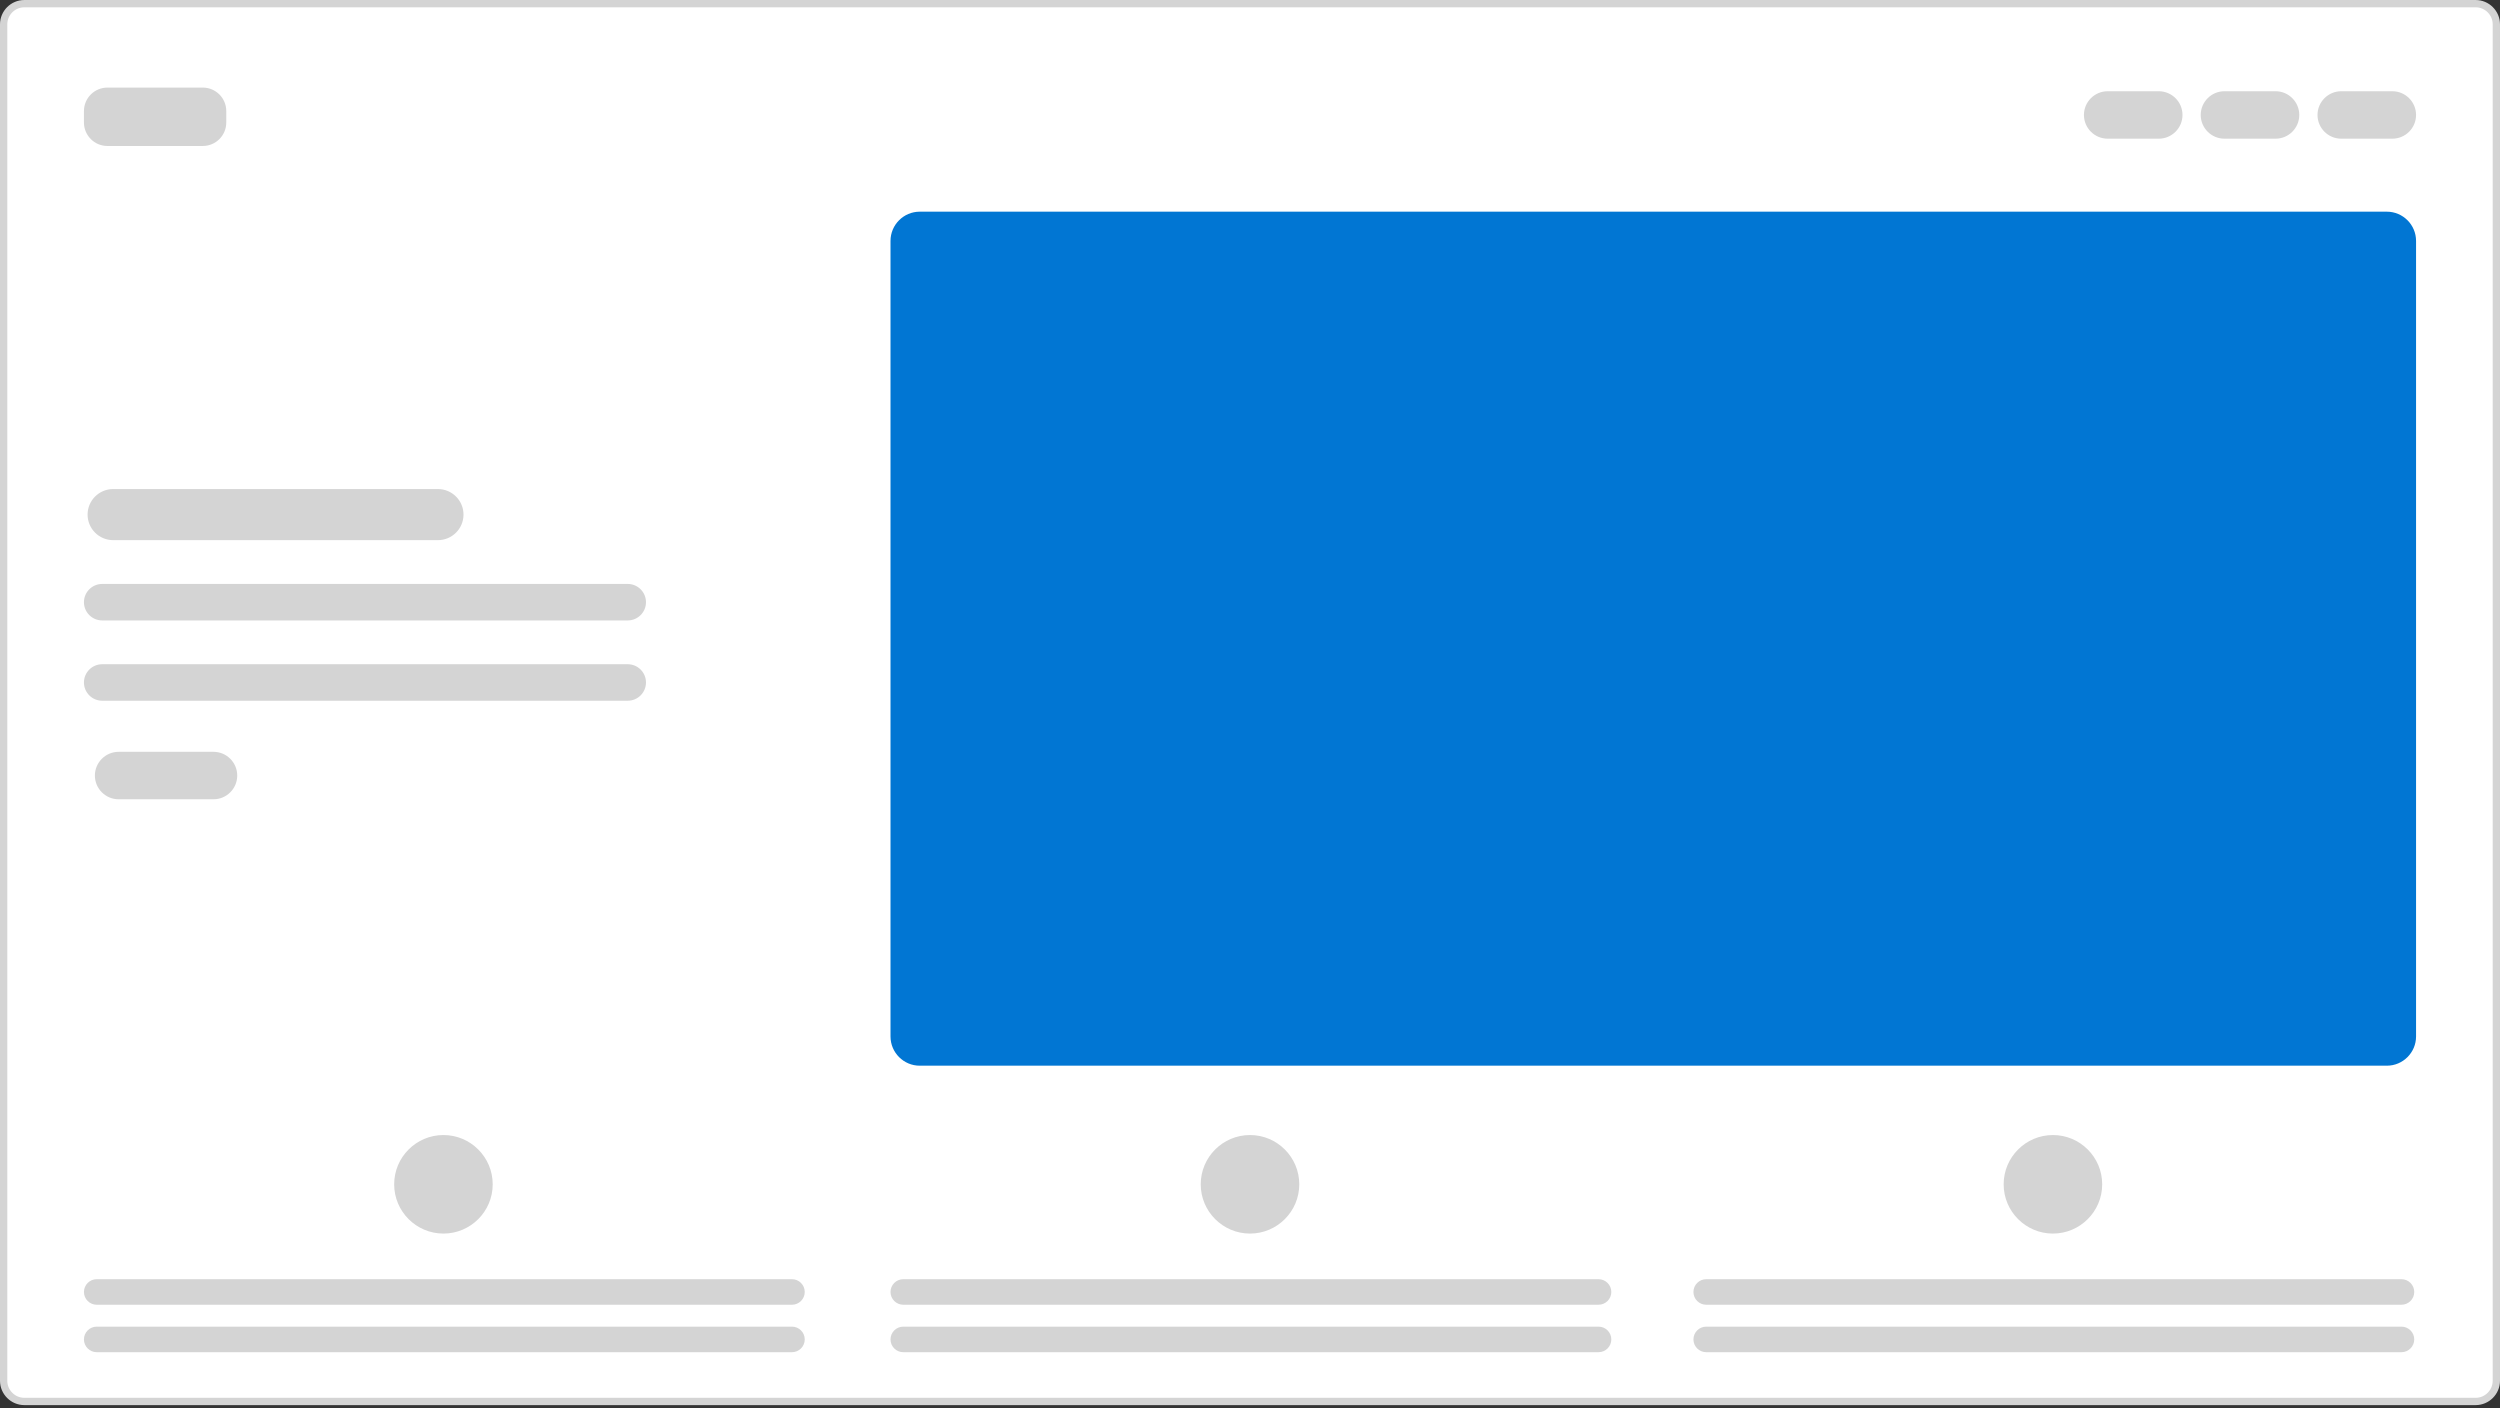 <svg xmlns="http://www.w3.org/2000/svg" width="371" height="209" viewBox="0 0 371 209" fill="none"><rect x="0" y="0" width="371" height="209" fill="#333333" stroke="none"/><g clip-path="url(#clip0_518_7287)"><path d="M367.38 207.977H3.619C1.921 207.977 0.541 206.597 0.541 204.899V3.62C0.541 1.922 1.921 0.542 3.619 0.542H367.38C369.077 0.542 370.458 1.922 370.458 3.62V204.899C370.458 206.597 369.077 207.977 367.38 207.977Z" fill="white"></path><path d="M367.38 207.977H3.619C1.921 207.977 0.541 206.597 0.541 204.899V3.62C0.541 1.922 1.921 0.542 3.619 0.542H367.38C369.077 0.542 370.458 1.922 370.458 3.62V204.899C370.458 206.597 369.077 207.977 367.38 207.977Z" stroke="#D4D4D4" stroke-width="1.083" stroke-miterlimit="10"></path><path d="M30.096 21.664H15.94C14.019 21.664 12.457 20.101 12.457 18.18V16.482C12.457 14.56 14.019 12.998 15.94 12.998H30.096C32.017 12.998 33.579 14.56 33.579 16.482V18.18C33.579 20.101 32.017 21.664 30.096 21.664Z" fill="#D4D4D4"></path><path d="M320.36 20.581H312.778C310.837 20.581 309.257 19.002 309.257 17.061C309.257 15.119 310.837 13.54 312.778 13.54H320.36C322.301 13.54 323.881 15.119 323.881 17.061C323.881 19.002 322.301 20.581 320.36 20.581Z" fill="#D4D4D4"></path><path d="M337.691 20.581H330.109C328.168 20.581 326.588 19.002 326.588 17.061C326.588 15.119 328.168 13.54 330.109 13.54H337.691C339.632 13.54 341.212 15.119 341.212 17.061C341.212 19.002 339.632 20.581 337.691 20.581Z" fill="#D4D4D4"></path><path d="M355.022 20.581H347.44C345.499 20.581 343.919 19.002 343.919 17.061C343.919 15.119 345.499 13.54 347.44 13.54H355.022C356.963 13.54 358.543 15.119 358.543 17.061C358.543 19.002 356.963 20.581 355.022 20.581Z" fill="#D4D4D4"></path><path d="M354.204 158.149H136.491C134.098 158.149 132.152 156.202 132.152 153.81V35.752C132.152 33.359 134.098 31.413 136.491 31.413H354.204C356.597 31.413 358.543 33.359 358.543 35.752V153.81C358.543 156.202 356.597 158.149 354.204 158.149Z" fill="#0176D3"></path><path d="M64.993 80.158H16.79C14.7 80.158 12.998 78.457 12.998 76.366C12.998 74.276 14.7 72.575 16.79 72.575H64.993C67.083 72.575 68.784 74.276 68.784 76.366C68.784 78.457 67.083 80.158 64.993 80.158Z" fill="#D4D4D4"></path><path d="M93.156 92.073H15.165C13.671 92.073 12.457 90.858 12.457 89.365C12.457 87.872 13.671 86.657 15.165 86.657H93.156C94.649 86.657 95.864 87.872 95.864 89.365C95.864 90.858 94.649 92.073 93.156 92.073Z" fill="#D4D4D4"></path><path d="M93.156 103.988H15.165C13.671 103.988 12.457 102.773 12.457 101.28C12.457 99.787 13.671 98.572 15.165 98.572H93.156C94.649 98.572 95.864 99.787 95.864 101.28C95.864 102.773 94.649 103.988 93.156 103.988Z" fill="#D4D4D4"></path><path d="M65.805 183.063C61.773 183.063 58.494 179.783 58.494 175.751C58.494 171.719 61.773 168.439 65.805 168.439C69.837 168.439 73.117 171.719 73.117 175.751C73.117 179.783 69.837 183.063 65.805 183.063Z" fill="#D4D4D4"></path><path d="M117.528 193.624H14.352C13.307 193.624 12.457 192.774 12.457 191.729C12.457 190.683 13.307 189.833 14.352 189.833H117.528C118.573 189.833 119.424 190.683 119.424 191.729C119.424 192.774 118.573 193.624 117.528 193.624Z" fill="#D4D4D4"></path><path d="M117.528 200.665H14.352C13.307 200.665 12.457 199.815 12.457 198.77C12.457 197.725 13.307 196.874 14.352 196.874H117.528C118.573 196.874 119.424 197.725 119.424 198.77C119.424 199.815 118.573 200.665 117.528 200.665Z" fill="#D4D4D4"></path><path d="M185.5 183.063C181.468 183.063 178.188 179.783 178.188 175.751C178.188 171.719 181.468 168.439 185.5 168.439C189.532 168.439 192.812 171.719 192.812 175.751C192.812 179.783 189.532 183.063 185.5 183.063Z" fill="#D4D4D4"></path><path d="M237.223 193.624H134.047C133.002 193.624 132.152 192.774 132.152 191.729C132.152 190.683 133.002 189.833 134.047 189.833H237.223C238.269 189.833 239.119 190.683 239.119 191.729C239.119 192.774 238.269 193.624 237.223 193.624Z" fill="#D4D4D4"></path><path d="M237.223 200.665H134.047C133.002 200.665 132.152 199.815 132.152 198.77C132.152 197.725 133.002 196.874 134.047 196.874H237.223C238.269 196.874 239.119 197.725 239.119 198.77C239.119 199.815 238.269 200.665 237.223 200.665Z" fill="#D4D4D4"></path><path d="M304.653 183.063C300.622 183.063 297.342 179.783 297.342 175.751C297.342 171.719 300.622 168.439 304.653 168.439C308.685 168.439 311.965 171.719 311.965 175.751C311.965 179.783 308.685 183.063 304.653 183.063Z" fill="#D4D4D4"></path><path d="M356.377 193.624H253.201C252.156 193.624 251.306 192.774 251.306 191.729C251.306 190.683 252.156 189.833 253.201 189.833H356.377C357.422 189.833 358.273 190.683 358.273 191.729C358.273 192.774 357.422 193.624 356.377 193.624Z" fill="#D4D4D4"></path><path d="M356.377 200.665H253.201C252.156 200.665 251.306 199.815 251.306 198.77C251.306 197.725 252.156 196.874 253.201 196.874H356.377C357.422 196.874 358.273 197.725 358.273 198.77C358.273 199.815 357.422 200.665 356.377 200.665Z" fill="#D4D4D4"></path><path d="M31.684 118.612H17.602C15.661 118.612 14.082 117.033 14.082 115.092C14.082 113.151 15.661 111.571 17.602 111.571H31.684C33.625 111.571 35.205 113.151 35.205 115.092C35.205 117.033 33.625 118.612 31.684 118.612Z" fill="#D4D4D4"></path></g><defs><clipPath id="clip0_518_7287"><rect width="371" height="208.518" fill="white"></rect></clipPath></defs></svg>